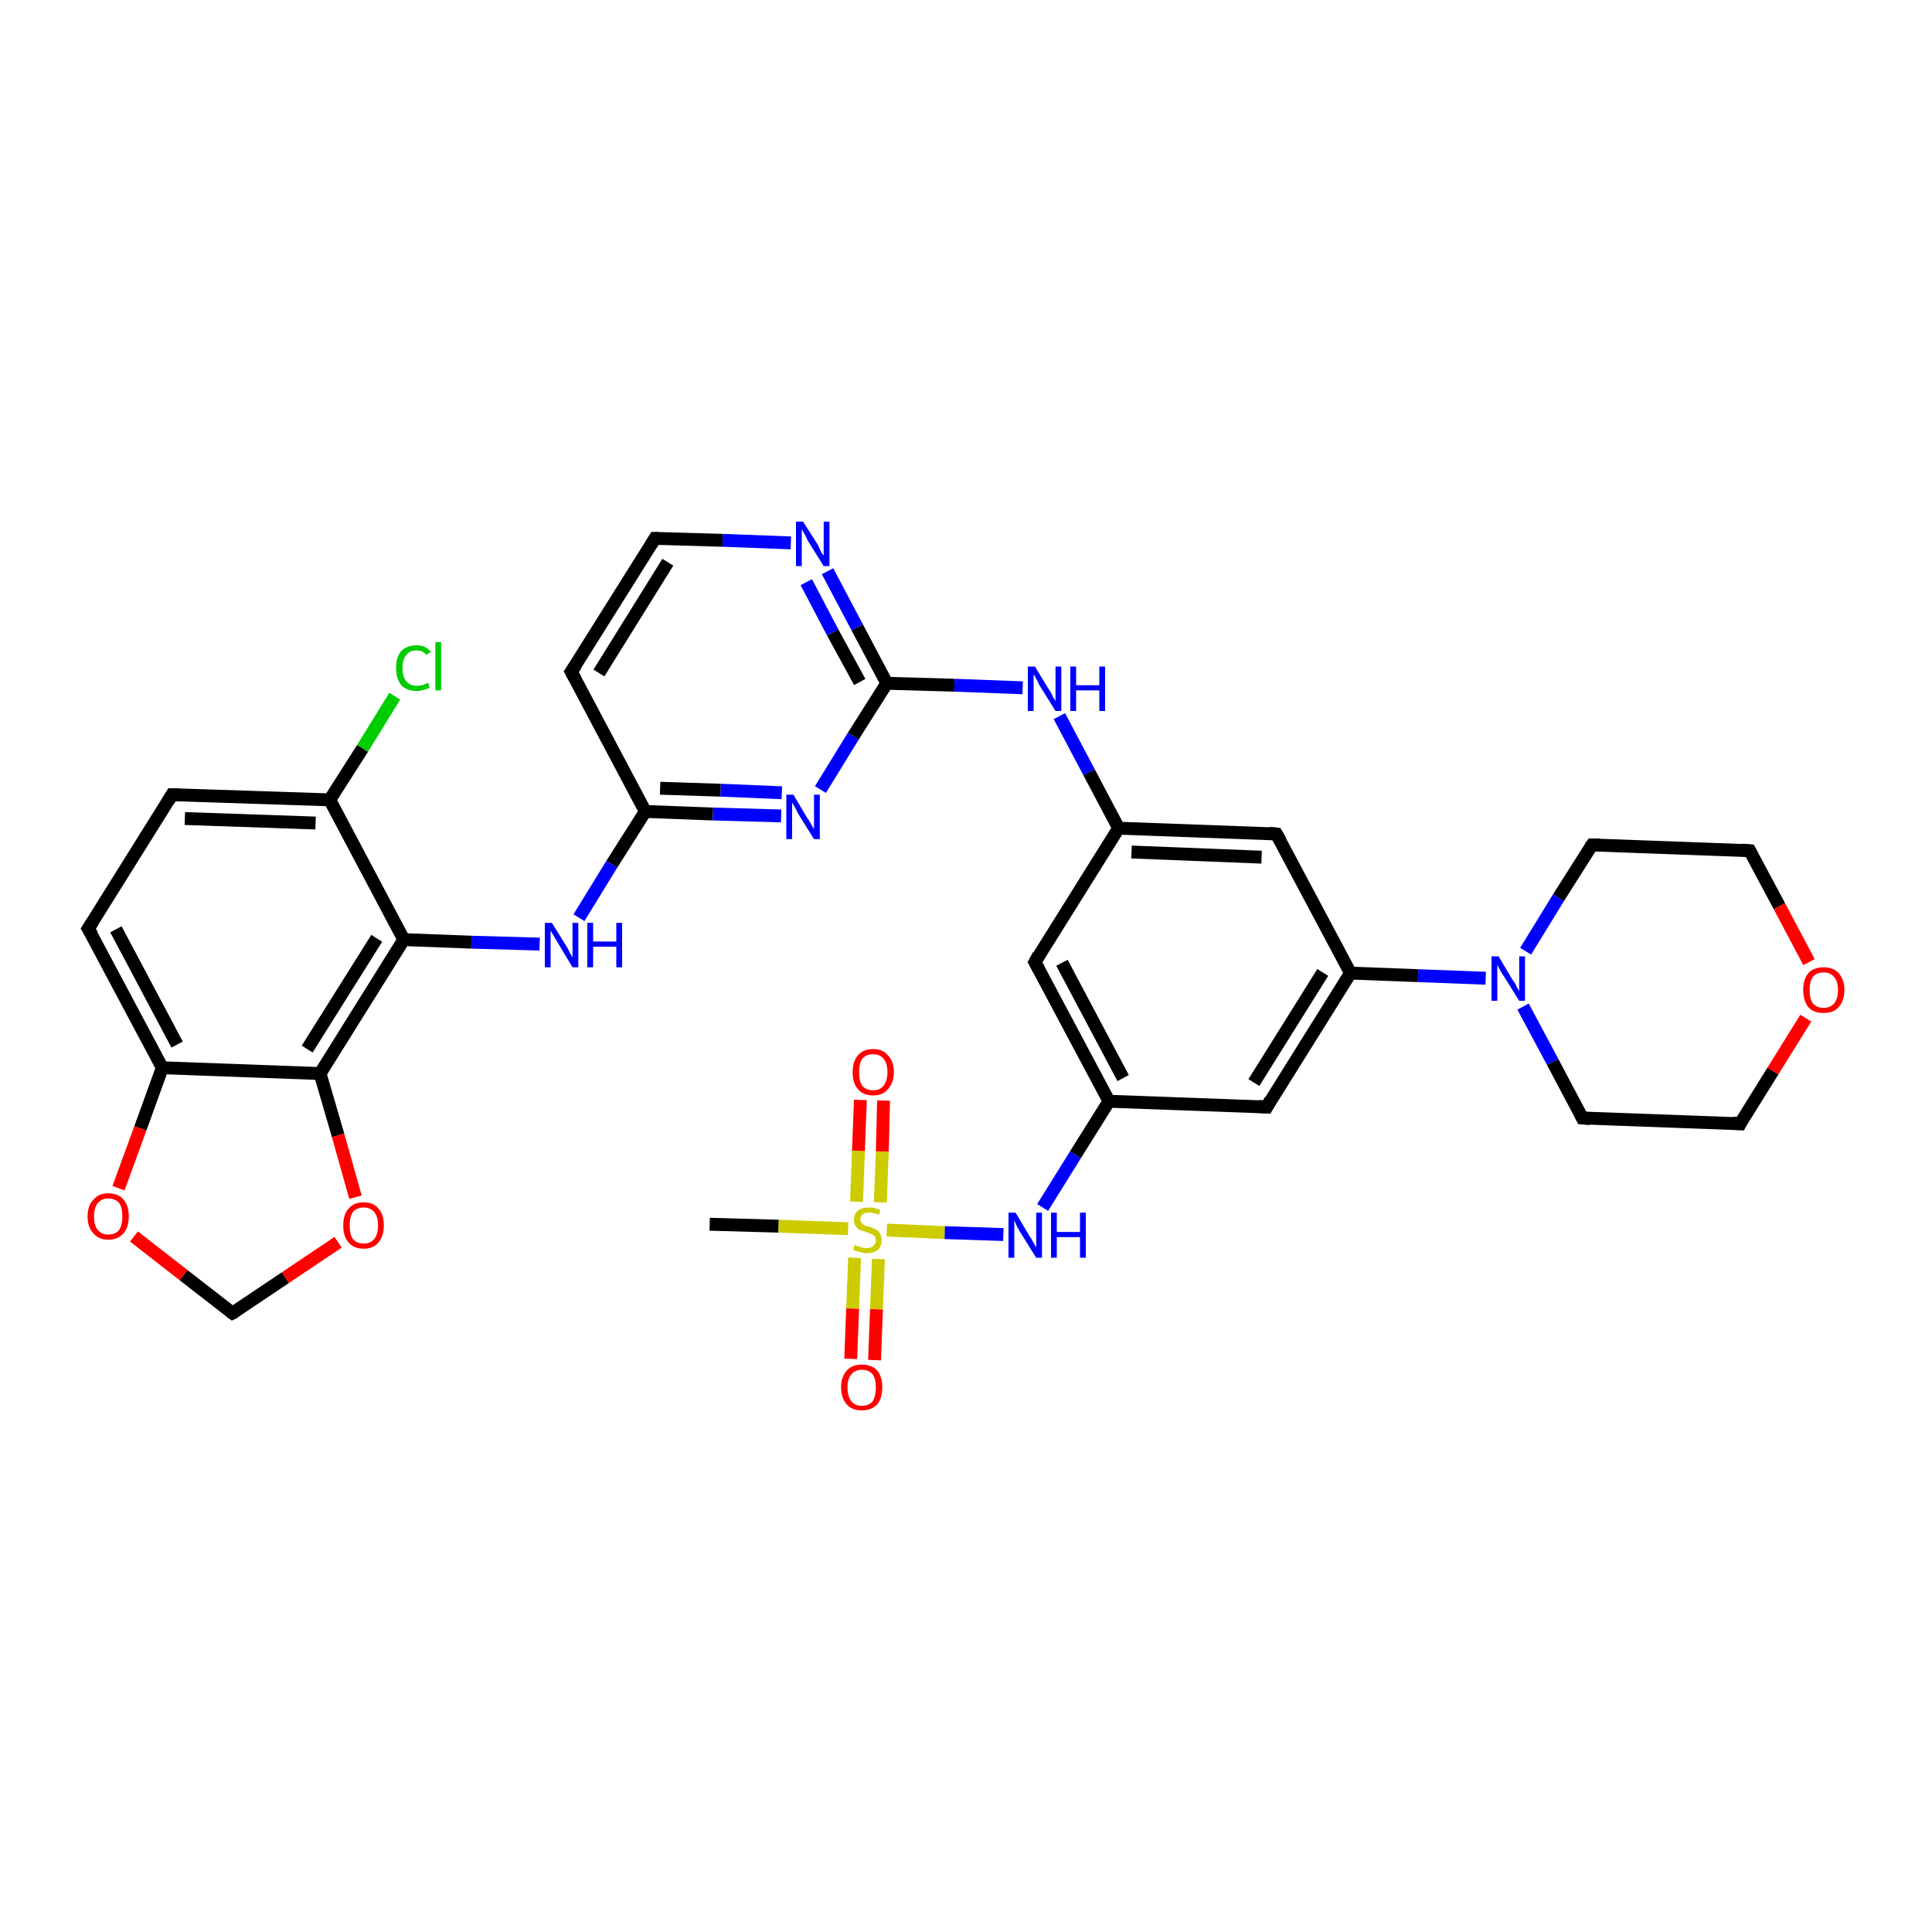 <?xml version='1.0' encoding='iso-8859-1'?>
<svg version='1.1' baseProfile='full'
              xmlns='http://www.w3.org/2000/svg'
                      xmlns:rdkit='http://www.rdkit.org/xml'
                      xmlns:xlink='http://www.w3.org/1999/xlink'
                  xml:space='preserve'
width='300px' height='300px' viewBox='0 0 300 300'>
<!-- END OF HEADER -->
<rect style='opacity:1.0;fill:#FFFFFF;stroke:none' width='300.0' height='300.0' x='0.0' y='0.0'> </rect>
<path class='bond-0 atom-0 atom-1' d='M 110.2,190.1 L 120.9,190.4' style='fill:none;fill-rule:evenodd;stroke:#000000;stroke-width:2.0px;stroke-linecap:butt;stroke-linejoin:miter;stroke-opacity:1' />
<path class='bond-0 atom-0 atom-1' d='M 120.9,190.4 L 131.7,190.8' style='fill:none;fill-rule:evenodd;stroke:#CCCC00;stroke-width:2.0px;stroke-linecap:butt;stroke-linejoin:miter;stroke-opacity:1' />
<path class='bond-1 atom-1 atom-2' d='M 136.7,186.7 L 137.0,178.8' style='fill:none;fill-rule:evenodd;stroke:#CCCC00;stroke-width:2.0px;stroke-linecap:butt;stroke-linejoin:miter;stroke-opacity:1' />
<path class='bond-1 atom-1 atom-2' d='M 137.0,178.8 L 137.2,170.9' style='fill:none;fill-rule:evenodd;stroke:#FF0000;stroke-width:2.0px;stroke-linecap:butt;stroke-linejoin:miter;stroke-opacity:1' />
<path class='bond-1 atom-1 atom-2' d='M 133.0,186.6 L 133.3,178.7' style='fill:none;fill-rule:evenodd;stroke:#CCCC00;stroke-width:2.0px;stroke-linecap:butt;stroke-linejoin:miter;stroke-opacity:1' />
<path class='bond-1 atom-1 atom-2' d='M 133.3,178.7 L 133.6,170.8' style='fill:none;fill-rule:evenodd;stroke:#FF0000;stroke-width:2.0px;stroke-linecap:butt;stroke-linejoin:miter;stroke-opacity:1' />
<path class='bond-2 atom-1 atom-3' d='M 132.7,195.3 L 132.4,203.2' style='fill:none;fill-rule:evenodd;stroke:#CCCC00;stroke-width:2.0px;stroke-linecap:butt;stroke-linejoin:miter;stroke-opacity:1' />
<path class='bond-2 atom-1 atom-3' d='M 132.4,203.2 L 132.1,211.0' style='fill:none;fill-rule:evenodd;stroke:#FF0000;stroke-width:2.0px;stroke-linecap:butt;stroke-linejoin:miter;stroke-opacity:1' />
<path class='bond-2 atom-1 atom-3' d='M 136.4,195.5 L 136.1,203.3' style='fill:none;fill-rule:evenodd;stroke:#CCCC00;stroke-width:2.0px;stroke-linecap:butt;stroke-linejoin:miter;stroke-opacity:1' />
<path class='bond-2 atom-1 atom-3' d='M 136.1,203.3 L 135.8,211.2' style='fill:none;fill-rule:evenodd;stroke:#FF0000;stroke-width:2.0px;stroke-linecap:butt;stroke-linejoin:miter;stroke-opacity:1' />
<path class='bond-3 atom-1 atom-4' d='M 137.7,191.0 L 146.7,191.4' style='fill:none;fill-rule:evenodd;stroke:#CCCC00;stroke-width:2.0px;stroke-linecap:butt;stroke-linejoin:miter;stroke-opacity:1' />
<path class='bond-3 atom-1 atom-4' d='M 146.7,191.4 L 155.8,191.7' style='fill:none;fill-rule:evenodd;stroke:#0000FF;stroke-width:2.0px;stroke-linecap:butt;stroke-linejoin:miter;stroke-opacity:1' />
<path class='bond-4 atom-4 atom-5' d='M 161.9,187.5 L 167.0,179.3' style='fill:none;fill-rule:evenodd;stroke:#0000FF;stroke-width:2.0px;stroke-linecap:butt;stroke-linejoin:miter;stroke-opacity:1' />
<path class='bond-4 atom-4 atom-5' d='M 167.0,179.3 L 172.2,171.0' style='fill:none;fill-rule:evenodd;stroke:#000000;stroke-width:2.0px;stroke-linecap:butt;stroke-linejoin:miter;stroke-opacity:1' />
<path class='bond-5 atom-5 atom-6' d='M 172.2,171.0 L 160.7,149.4' style='fill:none;fill-rule:evenodd;stroke:#000000;stroke-width:2.0px;stroke-linecap:butt;stroke-linejoin:miter;stroke-opacity:1' />
<path class='bond-5 atom-5 atom-6' d='M 174.4,167.4 L 164.9,149.5' style='fill:none;fill-rule:evenodd;stroke:#000000;stroke-width:2.0px;stroke-linecap:butt;stroke-linejoin:miter;stroke-opacity:1' />
<path class='bond-6 atom-6 atom-7' d='M 160.7,149.4 L 173.7,128.6' style='fill:none;fill-rule:evenodd;stroke:#000000;stroke-width:2.0px;stroke-linecap:butt;stroke-linejoin:miter;stroke-opacity:1' />
<path class='bond-7 atom-7 atom-8' d='M 173.7,128.6 L 169.1,119.9' style='fill:none;fill-rule:evenodd;stroke:#000000;stroke-width:2.0px;stroke-linecap:butt;stroke-linejoin:miter;stroke-opacity:1' />
<path class='bond-7 atom-7 atom-8' d='M 169.1,119.9 L 164.5,111.2' style='fill:none;fill-rule:evenodd;stroke:#0000FF;stroke-width:2.0px;stroke-linecap:butt;stroke-linejoin:miter;stroke-opacity:1' />
<path class='bond-8 atom-8 atom-9' d='M 158.8,106.8 L 148.2,106.4' style='fill:none;fill-rule:evenodd;stroke:#0000FF;stroke-width:2.0px;stroke-linecap:butt;stroke-linejoin:miter;stroke-opacity:1' />
<path class='bond-8 atom-8 atom-9' d='M 148.2,106.4 L 137.7,106.1' style='fill:none;fill-rule:evenodd;stroke:#000000;stroke-width:2.0px;stroke-linecap:butt;stroke-linejoin:miter;stroke-opacity:1' />
<path class='bond-9 atom-9 atom-10' d='M 137.7,106.1 L 133.1,97.4' style='fill:none;fill-rule:evenodd;stroke:#000000;stroke-width:2.0px;stroke-linecap:butt;stroke-linejoin:miter;stroke-opacity:1' />
<path class='bond-9 atom-9 atom-10' d='M 133.1,97.4 L 128.5,88.7' style='fill:none;fill-rule:evenodd;stroke:#0000FF;stroke-width:2.0px;stroke-linecap:butt;stroke-linejoin:miter;stroke-opacity:1' />
<path class='bond-9 atom-9 atom-10' d='M 133.5,105.9 L 129.3,98.2' style='fill:none;fill-rule:evenodd;stroke:#000000;stroke-width:2.0px;stroke-linecap:butt;stroke-linejoin:miter;stroke-opacity:1' />
<path class='bond-9 atom-9 atom-10' d='M 129.3,98.2 L 125.2,90.4' style='fill:none;fill-rule:evenodd;stroke:#0000FF;stroke-width:2.0px;stroke-linecap:butt;stroke-linejoin:miter;stroke-opacity:1' />
<path class='bond-10 atom-10 atom-11' d='M 122.8,84.3 L 112.2,83.9' style='fill:none;fill-rule:evenodd;stroke:#0000FF;stroke-width:2.0px;stroke-linecap:butt;stroke-linejoin:miter;stroke-opacity:1' />
<path class='bond-10 atom-10 atom-11' d='M 112.2,83.9 L 101.7,83.6' style='fill:none;fill-rule:evenodd;stroke:#000000;stroke-width:2.0px;stroke-linecap:butt;stroke-linejoin:miter;stroke-opacity:1' />
<path class='bond-11 atom-11 atom-12' d='M 101.7,83.6 L 88.7,104.3' style='fill:none;fill-rule:evenodd;stroke:#000000;stroke-width:2.0px;stroke-linecap:butt;stroke-linejoin:miter;stroke-opacity:1' />
<path class='bond-11 atom-11 atom-12' d='M 103.7,87.3 L 93.0,104.5' style='fill:none;fill-rule:evenodd;stroke:#000000;stroke-width:2.0px;stroke-linecap:butt;stroke-linejoin:miter;stroke-opacity:1' />
<path class='bond-12 atom-12 atom-13' d='M 88.7,104.3 L 100.2,126.0' style='fill:none;fill-rule:evenodd;stroke:#000000;stroke-width:2.0px;stroke-linecap:butt;stroke-linejoin:miter;stroke-opacity:1' />
<path class='bond-13 atom-13 atom-14' d='M 100.2,126.0 L 95.0,134.2' style='fill:none;fill-rule:evenodd;stroke:#000000;stroke-width:2.0px;stroke-linecap:butt;stroke-linejoin:miter;stroke-opacity:1' />
<path class='bond-13 atom-13 atom-14' d='M 95.0,134.2 L 89.9,142.5' style='fill:none;fill-rule:evenodd;stroke:#0000FF;stroke-width:2.0px;stroke-linecap:butt;stroke-linejoin:miter;stroke-opacity:1' />
<path class='bond-14 atom-14 atom-15' d='M 83.8,146.6 L 73.2,146.3' style='fill:none;fill-rule:evenodd;stroke:#0000FF;stroke-width:2.0px;stroke-linecap:butt;stroke-linejoin:miter;stroke-opacity:1' />
<path class='bond-14 atom-14 atom-15' d='M 73.2,146.3 L 62.7,145.9' style='fill:none;fill-rule:evenodd;stroke:#000000;stroke-width:2.0px;stroke-linecap:butt;stroke-linejoin:miter;stroke-opacity:1' />
<path class='bond-15 atom-15 atom-16' d='M 62.7,145.9 L 49.7,166.7' style='fill:none;fill-rule:evenodd;stroke:#000000;stroke-width:2.0px;stroke-linecap:butt;stroke-linejoin:miter;stroke-opacity:1' />
<path class='bond-15 atom-15 atom-16' d='M 58.5,145.7 L 47.7,162.9' style='fill:none;fill-rule:evenodd;stroke:#000000;stroke-width:2.0px;stroke-linecap:butt;stroke-linejoin:miter;stroke-opacity:1' />
<path class='bond-16 atom-16 atom-17' d='M 49.7,166.7 L 52.5,176.3' style='fill:none;fill-rule:evenodd;stroke:#000000;stroke-width:2.0px;stroke-linecap:butt;stroke-linejoin:miter;stroke-opacity:1' />
<path class='bond-16 atom-16 atom-17' d='M 52.5,176.3 L 55.2,185.9' style='fill:none;fill-rule:evenodd;stroke:#FF0000;stroke-width:2.0px;stroke-linecap:butt;stroke-linejoin:miter;stroke-opacity:1' />
<path class='bond-17 atom-17 atom-18' d='M 52.5,192.9 L 44.3,198.4' style='fill:none;fill-rule:evenodd;stroke:#FF0000;stroke-width:2.0px;stroke-linecap:butt;stroke-linejoin:miter;stroke-opacity:1' />
<path class='bond-17 atom-17 atom-18' d='M 44.3,198.4 L 36.1,203.9' style='fill:none;fill-rule:evenodd;stroke:#000000;stroke-width:2.0px;stroke-linecap:butt;stroke-linejoin:miter;stroke-opacity:1' />
<path class='bond-18 atom-18 atom-19' d='M 36.1,203.9 L 28.5,198.0' style='fill:none;fill-rule:evenodd;stroke:#000000;stroke-width:2.0px;stroke-linecap:butt;stroke-linejoin:miter;stroke-opacity:1' />
<path class='bond-18 atom-18 atom-19' d='M 28.5,198.0 L 20.8,192.0' style='fill:none;fill-rule:evenodd;stroke:#FF0000;stroke-width:2.0px;stroke-linecap:butt;stroke-linejoin:miter;stroke-opacity:1' />
<path class='bond-19 atom-19 atom-20' d='M 18.4,184.5 L 21.8,175.2' style='fill:none;fill-rule:evenodd;stroke:#FF0000;stroke-width:2.0px;stroke-linecap:butt;stroke-linejoin:miter;stroke-opacity:1' />
<path class='bond-19 atom-19 atom-20' d='M 21.8,175.2 L 25.2,165.8' style='fill:none;fill-rule:evenodd;stroke:#000000;stroke-width:2.0px;stroke-linecap:butt;stroke-linejoin:miter;stroke-opacity:1' />
<path class='bond-20 atom-20 atom-21' d='M 25.2,165.8 L 13.7,144.2' style='fill:none;fill-rule:evenodd;stroke:#000000;stroke-width:2.0px;stroke-linecap:butt;stroke-linejoin:miter;stroke-opacity:1' />
<path class='bond-20 atom-20 atom-21' d='M 27.5,162.2 L 18.0,144.3' style='fill:none;fill-rule:evenodd;stroke:#000000;stroke-width:2.0px;stroke-linecap:butt;stroke-linejoin:miter;stroke-opacity:1' />
<path class='bond-21 atom-21 atom-22' d='M 13.7,144.2 L 26.7,123.4' style='fill:none;fill-rule:evenodd;stroke:#000000;stroke-width:2.0px;stroke-linecap:butt;stroke-linejoin:miter;stroke-opacity:1' />
<path class='bond-22 atom-22 atom-23' d='M 26.7,123.4 L 51.2,124.2' style='fill:none;fill-rule:evenodd;stroke:#000000;stroke-width:2.0px;stroke-linecap:butt;stroke-linejoin:miter;stroke-opacity:1' />
<path class='bond-22 atom-22 atom-23' d='M 28.7,127.1 L 49.0,127.8' style='fill:none;fill-rule:evenodd;stroke:#000000;stroke-width:2.0px;stroke-linecap:butt;stroke-linejoin:miter;stroke-opacity:1' />
<path class='bond-23 atom-23 atom-24' d='M 51.2,124.2 L 56.3,116.2' style='fill:none;fill-rule:evenodd;stroke:#000000;stroke-width:2.0px;stroke-linecap:butt;stroke-linejoin:miter;stroke-opacity:1' />
<path class='bond-23 atom-23 atom-24' d='M 56.3,116.2 L 61.3,108.1' style='fill:none;fill-rule:evenodd;stroke:#00CC00;stroke-width:2.0px;stroke-linecap:butt;stroke-linejoin:miter;stroke-opacity:1' />
<path class='bond-24 atom-13 atom-25' d='M 100.2,126.0 L 110.7,126.4' style='fill:none;fill-rule:evenodd;stroke:#000000;stroke-width:2.0px;stroke-linecap:butt;stroke-linejoin:miter;stroke-opacity:1' />
<path class='bond-24 atom-13 atom-25' d='M 110.7,126.4 L 121.3,126.7' style='fill:none;fill-rule:evenodd;stroke:#0000FF;stroke-width:2.0px;stroke-linecap:butt;stroke-linejoin:miter;stroke-opacity:1' />
<path class='bond-24 atom-13 atom-25' d='M 102.5,122.4 L 111.9,122.7' style='fill:none;fill-rule:evenodd;stroke:#000000;stroke-width:2.0px;stroke-linecap:butt;stroke-linejoin:miter;stroke-opacity:1' />
<path class='bond-24 atom-13 atom-25' d='M 111.9,122.7 L 121.4,123.1' style='fill:none;fill-rule:evenodd;stroke:#0000FF;stroke-width:2.0px;stroke-linecap:butt;stroke-linejoin:miter;stroke-opacity:1' />
<path class='bond-25 atom-7 atom-26' d='M 173.7,128.6 L 198.2,129.5' style='fill:none;fill-rule:evenodd;stroke:#000000;stroke-width:2.0px;stroke-linecap:butt;stroke-linejoin:miter;stroke-opacity:1' />
<path class='bond-25 atom-7 atom-26' d='M 175.7,132.3 L 195.9,133.1' style='fill:none;fill-rule:evenodd;stroke:#000000;stroke-width:2.0px;stroke-linecap:butt;stroke-linejoin:miter;stroke-opacity:1' />
<path class='bond-26 atom-26 atom-27' d='M 198.2,129.5 L 209.7,151.1' style='fill:none;fill-rule:evenodd;stroke:#000000;stroke-width:2.0px;stroke-linecap:butt;stroke-linejoin:miter;stroke-opacity:1' />
<path class='bond-27 atom-27 atom-28' d='M 209.7,151.1 L 196.7,171.9' style='fill:none;fill-rule:evenodd;stroke:#000000;stroke-width:2.0px;stroke-linecap:butt;stroke-linejoin:miter;stroke-opacity:1' />
<path class='bond-27 atom-27 atom-28' d='M 205.4,151.0 L 194.7,168.1' style='fill:none;fill-rule:evenodd;stroke:#000000;stroke-width:2.0px;stroke-linecap:butt;stroke-linejoin:miter;stroke-opacity:1' />
<path class='bond-28 atom-27 atom-29' d='M 209.7,151.1 L 220.2,151.5' style='fill:none;fill-rule:evenodd;stroke:#000000;stroke-width:2.0px;stroke-linecap:butt;stroke-linejoin:miter;stroke-opacity:1' />
<path class='bond-28 atom-27 atom-29' d='M 220.2,151.5 L 230.7,151.9' style='fill:none;fill-rule:evenodd;stroke:#0000FF;stroke-width:2.0px;stroke-linecap:butt;stroke-linejoin:miter;stroke-opacity:1' />
<path class='bond-29 atom-29 atom-30' d='M 236.5,156.3 L 241.1,164.9' style='fill:none;fill-rule:evenodd;stroke:#0000FF;stroke-width:2.0px;stroke-linecap:butt;stroke-linejoin:miter;stroke-opacity:1' />
<path class='bond-29 atom-29 atom-30' d='M 241.1,164.9 L 245.7,173.6' style='fill:none;fill-rule:evenodd;stroke:#000000;stroke-width:2.0px;stroke-linecap:butt;stroke-linejoin:miter;stroke-opacity:1' />
<path class='bond-30 atom-30 atom-31' d='M 245.7,173.6 L 270.2,174.5' style='fill:none;fill-rule:evenodd;stroke:#000000;stroke-width:2.0px;stroke-linecap:butt;stroke-linejoin:miter;stroke-opacity:1' />
<path class='bond-31 atom-31 atom-32' d='M 270.2,174.5 L 275.3,166.3' style='fill:none;fill-rule:evenodd;stroke:#000000;stroke-width:2.0px;stroke-linecap:butt;stroke-linejoin:miter;stroke-opacity:1' />
<path class='bond-31 atom-31 atom-32' d='M 275.3,166.3 L 280.4,158.1' style='fill:none;fill-rule:evenodd;stroke:#FF0000;stroke-width:2.0px;stroke-linecap:butt;stroke-linejoin:miter;stroke-opacity:1' />
<path class='bond-32 atom-32 atom-33' d='M 280.9,149.4 L 276.3,140.7' style='fill:none;fill-rule:evenodd;stroke:#FF0000;stroke-width:2.0px;stroke-linecap:butt;stroke-linejoin:miter;stroke-opacity:1' />
<path class='bond-32 atom-32 atom-33' d='M 276.3,140.7 L 271.7,132.1' style='fill:none;fill-rule:evenodd;stroke:#000000;stroke-width:2.0px;stroke-linecap:butt;stroke-linejoin:miter;stroke-opacity:1' />
<path class='bond-33 atom-33 atom-34' d='M 271.7,132.1 L 247.2,131.2' style='fill:none;fill-rule:evenodd;stroke:#000000;stroke-width:2.0px;stroke-linecap:butt;stroke-linejoin:miter;stroke-opacity:1' />
<path class='bond-34 atom-28 atom-5' d='M 196.7,171.9 L 172.2,171.0' style='fill:none;fill-rule:evenodd;stroke:#000000;stroke-width:2.0px;stroke-linecap:butt;stroke-linejoin:miter;stroke-opacity:1' />
<path class='bond-35 atom-34 atom-29' d='M 247.2,131.2 L 242.0,139.4' style='fill:none;fill-rule:evenodd;stroke:#000000;stroke-width:2.0px;stroke-linecap:butt;stroke-linejoin:miter;stroke-opacity:1' />
<path class='bond-35 atom-34 atom-29' d='M 242.0,139.4 L 236.9,147.7' style='fill:none;fill-rule:evenodd;stroke:#0000FF;stroke-width:2.0px;stroke-linecap:butt;stroke-linejoin:miter;stroke-opacity:1' />
<path class='bond-36 atom-25 atom-9' d='M 127.4,122.6 L 132.5,114.3' style='fill:none;fill-rule:evenodd;stroke:#0000FF;stroke-width:2.0px;stroke-linecap:butt;stroke-linejoin:miter;stroke-opacity:1' />
<path class='bond-36 atom-25 atom-9' d='M 132.5,114.3 L 137.7,106.1' style='fill:none;fill-rule:evenodd;stroke:#000000;stroke-width:2.0px;stroke-linecap:butt;stroke-linejoin:miter;stroke-opacity:1' />
<path class='bond-37 atom-23 atom-15' d='M 51.2,124.2 L 62.7,145.9' style='fill:none;fill-rule:evenodd;stroke:#000000;stroke-width:2.0px;stroke-linecap:butt;stroke-linejoin:miter;stroke-opacity:1' />
<path class='bond-38 atom-20 atom-16' d='M 25.2,165.8 L 49.7,166.7' style='fill:none;fill-rule:evenodd;stroke:#000000;stroke-width:2.0px;stroke-linecap:butt;stroke-linejoin:miter;stroke-opacity:1' />
<path d='M 161.3,150.5 L 160.7,149.4 L 161.3,148.3' style='fill:none;stroke:#000000;stroke-width:2.0px;stroke-linecap:butt;stroke-linejoin:miter;stroke-opacity:1;' />
<path d='M 102.2,83.6 L 101.7,83.6 L 101.1,84.6' style='fill:none;stroke:#000000;stroke-width:2.0px;stroke-linecap:butt;stroke-linejoin:miter;stroke-opacity:1;' />
<path d='M 89.4,103.3 L 88.7,104.3 L 89.3,105.4' style='fill:none;stroke:#000000;stroke-width:2.0px;stroke-linecap:butt;stroke-linejoin:miter;stroke-opacity:1;' />
<path d='M 36.5,203.7 L 36.1,203.9 L 35.7,203.6' style='fill:none;stroke:#000000;stroke-width:2.0px;stroke-linecap:butt;stroke-linejoin:miter;stroke-opacity:1;' />
<path d='M 14.3,145.2 L 13.7,144.2 L 14.4,143.1' style='fill:none;stroke:#000000;stroke-width:2.0px;stroke-linecap:butt;stroke-linejoin:miter;stroke-opacity:1;' />
<path d='M 26.1,124.4 L 26.7,123.4 L 27.9,123.4' style='fill:none;stroke:#000000;stroke-width:2.0px;stroke-linecap:butt;stroke-linejoin:miter;stroke-opacity:1;' />
<path d='M 197.0,129.4 L 198.2,129.5 L 198.8,130.5' style='fill:none;stroke:#000000;stroke-width:2.0px;stroke-linecap:butt;stroke-linejoin:miter;stroke-opacity:1;' />
<path d='M 197.3,170.8 L 196.7,171.9 L 195.5,171.8' style='fill:none;stroke:#000000;stroke-width:2.0px;stroke-linecap:butt;stroke-linejoin:miter;stroke-opacity:1;' />
<path d='M 245.5,173.2 L 245.7,173.6 L 246.9,173.7' style='fill:none;stroke:#000000;stroke-width:2.0px;stroke-linecap:butt;stroke-linejoin:miter;stroke-opacity:1;' />
<path d='M 269.0,174.4 L 270.2,174.5 L 270.4,174.1' style='fill:none;stroke:#000000;stroke-width:2.0px;stroke-linecap:butt;stroke-linejoin:miter;stroke-opacity:1;' />
<path d='M 271.9,132.5 L 271.7,132.1 L 270.5,132.0' style='fill:none;stroke:#000000;stroke-width:2.0px;stroke-linecap:butt;stroke-linejoin:miter;stroke-opacity:1;' />
<path d='M 248.4,131.2 L 247.2,131.2 L 246.9,131.6' style='fill:none;stroke:#000000;stroke-width:2.0px;stroke-linecap:butt;stroke-linejoin:miter;stroke-opacity:1;' />
<path class='atom-1' d='M 132.7 193.3
Q 132.8 193.3, 133.1 193.5
Q 133.5 193.6, 133.8 193.7
Q 134.2 193.8, 134.5 193.8
Q 135.2 193.8, 135.6 193.5
Q 136.0 193.1, 136.0 192.6
Q 136.0 192.2, 135.8 192.0
Q 135.6 191.7, 135.3 191.6
Q 135.0 191.5, 134.5 191.3
Q 133.9 191.1, 133.5 191.0
Q 133.1 190.8, 132.9 190.4
Q 132.6 190.0, 132.6 189.4
Q 132.6 188.5, 133.2 188.0
Q 133.8 187.5, 135.0 187.5
Q 135.8 187.5, 136.7 187.9
L 136.5 188.6
Q 135.6 188.3, 135.0 188.3
Q 134.3 188.3, 134.0 188.5
Q 133.6 188.8, 133.6 189.3
Q 133.6 189.7, 133.8 189.9
Q 134.0 190.1, 134.3 190.3
Q 134.5 190.4, 135.0 190.5
Q 135.6 190.7, 136.0 190.9
Q 136.4 191.1, 136.6 191.5
Q 136.9 191.9, 136.9 192.6
Q 136.9 193.5, 136.3 194.1
Q 135.6 194.6, 134.6 194.6
Q 134.0 194.6, 133.5 194.4
Q 133.0 194.3, 132.5 194.1
L 132.7 193.3
' fill='#CCCC00'/>
<path class='atom-2' d='M 132.4 166.5
Q 132.4 164.8, 133.2 163.9
Q 134.0 162.9, 135.6 162.9
Q 137.1 162.9, 137.9 163.9
Q 138.8 164.8, 138.8 166.5
Q 138.8 168.1, 137.9 169.1
Q 137.1 170.1, 135.6 170.1
Q 134.0 170.1, 133.2 169.1
Q 132.4 168.2, 132.4 166.5
M 135.6 169.3
Q 136.6 169.3, 137.2 168.6
Q 137.8 167.8, 137.8 166.5
Q 137.8 165.1, 137.2 164.4
Q 136.6 163.7, 135.6 163.7
Q 134.5 163.7, 133.9 164.4
Q 133.4 165.1, 133.4 166.5
Q 133.4 167.9, 133.9 168.6
Q 134.5 169.3, 135.6 169.3
' fill='#FF0000'/>
<path class='atom-3' d='M 130.6 215.4
Q 130.6 213.8, 131.5 212.8
Q 132.3 211.9, 133.8 211.9
Q 135.4 211.9, 136.2 212.8
Q 137.0 213.8, 137.0 215.4
Q 137.0 217.1, 136.2 218.1
Q 135.3 219.0, 133.8 219.0
Q 132.3 219.0, 131.5 218.1
Q 130.6 217.1, 130.6 215.4
M 133.8 218.3
Q 134.9 218.3, 135.5 217.6
Q 136.0 216.8, 136.0 215.4
Q 136.0 214.1, 135.5 213.4
Q 134.9 212.7, 133.8 212.7
Q 132.8 212.7, 132.2 213.4
Q 131.6 214.1, 131.6 215.4
Q 131.6 216.8, 132.2 217.6
Q 132.8 218.3, 133.8 218.3
' fill='#FF0000'/>
<path class='atom-4' d='M 157.7 188.3
L 159.9 192.0
Q 160.2 192.4, 160.5 193.0
Q 160.9 193.7, 160.9 193.7
L 160.9 188.3
L 161.8 188.3
L 161.8 195.3
L 160.9 195.3
L 158.4 191.3
Q 158.1 190.8, 157.8 190.2
Q 157.6 189.7, 157.5 189.5
L 157.5 195.3
L 156.6 195.3
L 156.6 188.3
L 157.7 188.3
' fill='#0000FF'/>
<path class='atom-4' d='M 163.2 188.3
L 164.1 188.3
L 164.1 191.3
L 167.7 191.3
L 167.7 188.3
L 168.6 188.3
L 168.6 195.3
L 167.7 195.3
L 167.7 192.1
L 164.1 192.1
L 164.1 195.3
L 163.2 195.3
L 163.2 188.3
' fill='#0000FF'/>
<path class='atom-8' d='M 160.7 103.5
L 162.9 107.1
Q 163.2 107.5, 163.5 108.2
Q 163.9 108.8, 163.9 108.9
L 163.9 103.5
L 164.8 103.5
L 164.8 110.4
L 163.9 110.4
L 161.4 106.4
Q 161.2 105.9, 160.9 105.4
Q 160.6 104.8, 160.5 104.7
L 160.5 110.4
L 159.6 110.4
L 159.6 103.5
L 160.7 103.5
' fill='#0000FF'/>
<path class='atom-8' d='M 166.2 103.5
L 167.1 103.5
L 167.1 106.4
L 170.7 106.4
L 170.7 103.5
L 171.6 103.5
L 171.6 110.4
L 170.7 110.4
L 170.7 107.2
L 167.1 107.2
L 167.1 110.4
L 166.2 110.4
L 166.2 103.5
' fill='#0000FF'/>
<path class='atom-10' d='M 124.7 81.0
L 127.0 84.6
Q 127.2 85.0, 127.5 85.7
Q 127.9 86.3, 127.9 86.3
L 127.9 81.0
L 128.8 81.0
L 128.8 87.9
L 127.9 87.9
L 125.4 83.9
Q 125.2 83.4, 124.9 82.9
Q 124.6 82.3, 124.5 82.2
L 124.5 87.9
L 123.6 87.9
L 123.6 81.0
L 124.7 81.0
' fill='#0000FF'/>
<path class='atom-14' d='M 85.7 143.3
L 88.0 147.0
Q 88.2 147.3, 88.5 148.0
Q 88.9 148.6, 88.9 148.7
L 88.9 143.3
L 89.8 143.3
L 89.8 150.2
L 88.9 150.2
L 86.5 146.2
Q 86.2 145.7, 85.9 145.2
Q 85.6 144.7, 85.5 144.5
L 85.5 150.2
L 84.6 150.2
L 84.6 143.3
L 85.7 143.3
' fill='#0000FF'/>
<path class='atom-14' d='M 91.2 143.3
L 92.1 143.3
L 92.1 146.2
L 95.7 146.2
L 95.7 143.3
L 96.6 143.3
L 96.6 150.2
L 95.7 150.2
L 95.7 147.0
L 92.1 147.0
L 92.1 150.2
L 91.2 150.2
L 91.2 143.3
' fill='#0000FF'/>
<path class='atom-17' d='M 53.3 190.3
Q 53.3 188.6, 54.1 187.7
Q 54.9 186.7, 56.5 186.7
Q 58.0 186.7, 58.8 187.7
Q 59.6 188.6, 59.6 190.3
Q 59.6 191.9, 58.8 192.9
Q 58.0 193.9, 56.5 193.9
Q 54.9 193.9, 54.1 192.9
Q 53.3 192.0, 53.3 190.3
M 56.5 193.1
Q 57.5 193.1, 58.1 192.4
Q 58.7 191.7, 58.7 190.3
Q 58.7 188.9, 58.1 188.2
Q 57.5 187.5, 56.5 187.5
Q 55.4 187.5, 54.8 188.2
Q 54.3 188.9, 54.3 190.3
Q 54.3 191.7, 54.8 192.4
Q 55.4 193.1, 56.5 193.1
' fill='#FF0000'/>
<path class='atom-19' d='M 13.6 188.9
Q 13.6 187.2, 14.5 186.3
Q 15.3 185.3, 16.8 185.3
Q 18.4 185.3, 19.2 186.3
Q 20.0 187.2, 20.0 188.9
Q 20.0 190.5, 19.2 191.5
Q 18.3 192.5, 16.8 192.5
Q 15.3 192.5, 14.5 191.5
Q 13.6 190.6, 13.6 188.9
M 16.8 191.7
Q 17.9 191.7, 18.5 191.0
Q 19.0 190.2, 19.0 188.9
Q 19.0 187.5, 18.5 186.8
Q 17.9 186.1, 16.8 186.1
Q 15.8 186.1, 15.2 186.8
Q 14.6 187.5, 14.6 188.9
Q 14.6 190.3, 15.2 191.0
Q 15.8 191.7, 16.8 191.7
' fill='#FF0000'/>
<path class='atom-24' d='M 61.5 103.7
Q 61.5 102.0, 62.3 101.1
Q 63.2 100.2, 64.7 100.2
Q 66.1 100.2, 66.9 101.2
L 66.2 101.7
Q 65.7 101.0, 64.7 101.0
Q 63.6 101.0, 63.1 101.7
Q 62.5 102.4, 62.5 103.7
Q 62.5 105.1, 63.1 105.8
Q 63.7 106.5, 64.8 106.5
Q 65.6 106.5, 66.5 106.0
L 66.7 106.8
Q 66.4 107.0, 65.8 107.1
Q 65.3 107.3, 64.7 107.3
Q 63.2 107.3, 62.3 106.4
Q 61.5 105.4, 61.5 103.7
' fill='#00CC00'/>
<path class='atom-24' d='M 67.6 99.7
L 68.5 99.7
L 68.5 107.2
L 67.6 107.2
L 67.6 99.7
' fill='#00CC00'/>
<path class='atom-25' d='M 123.2 123.4
L 125.4 127.1
Q 125.7 127.4, 126.0 128.1
Q 126.4 128.7, 126.4 128.8
L 126.4 123.4
L 127.3 123.4
L 127.3 130.3
L 126.4 130.3
L 123.9 126.3
Q 123.7 125.8, 123.4 125.3
Q 123.1 124.8, 123.0 124.6
L 123.0 130.3
L 122.1 130.3
L 122.1 123.4
L 123.2 123.4
' fill='#0000FF'/>
<path class='atom-29' d='M 232.7 148.5
L 234.9 152.2
Q 235.2 152.5, 235.5 153.2
Q 235.9 153.9, 235.9 153.9
L 235.9 148.5
L 236.8 148.5
L 236.8 155.4
L 235.9 155.4
L 233.4 151.4
Q 233.1 151.0, 232.8 150.4
Q 232.5 149.9, 232.5 149.7
L 232.5 155.4
L 231.6 155.4
L 231.6 148.5
L 232.7 148.5
' fill='#0000FF'/>
<path class='atom-32' d='M 280.0 153.7
Q 280.0 152.1, 280.8 151.1
Q 281.6 150.2, 283.2 150.2
Q 284.7 150.2, 285.5 151.1
Q 286.4 152.1, 286.4 153.7
Q 286.4 155.4, 285.5 156.4
Q 284.7 157.3, 283.2 157.3
Q 281.6 157.3, 280.8 156.4
Q 280.0 155.4, 280.0 153.7
M 283.2 156.5
Q 284.2 156.5, 284.8 155.8
Q 285.4 155.1, 285.4 153.7
Q 285.4 152.4, 284.8 151.7
Q 284.2 151.0, 283.2 151.0
Q 282.1 151.0, 281.5 151.7
Q 281.0 152.4, 281.0 153.7
Q 281.0 155.1, 281.5 155.8
Q 282.1 156.5, 283.2 156.5
' fill='#FF0000'/>
</svg>
